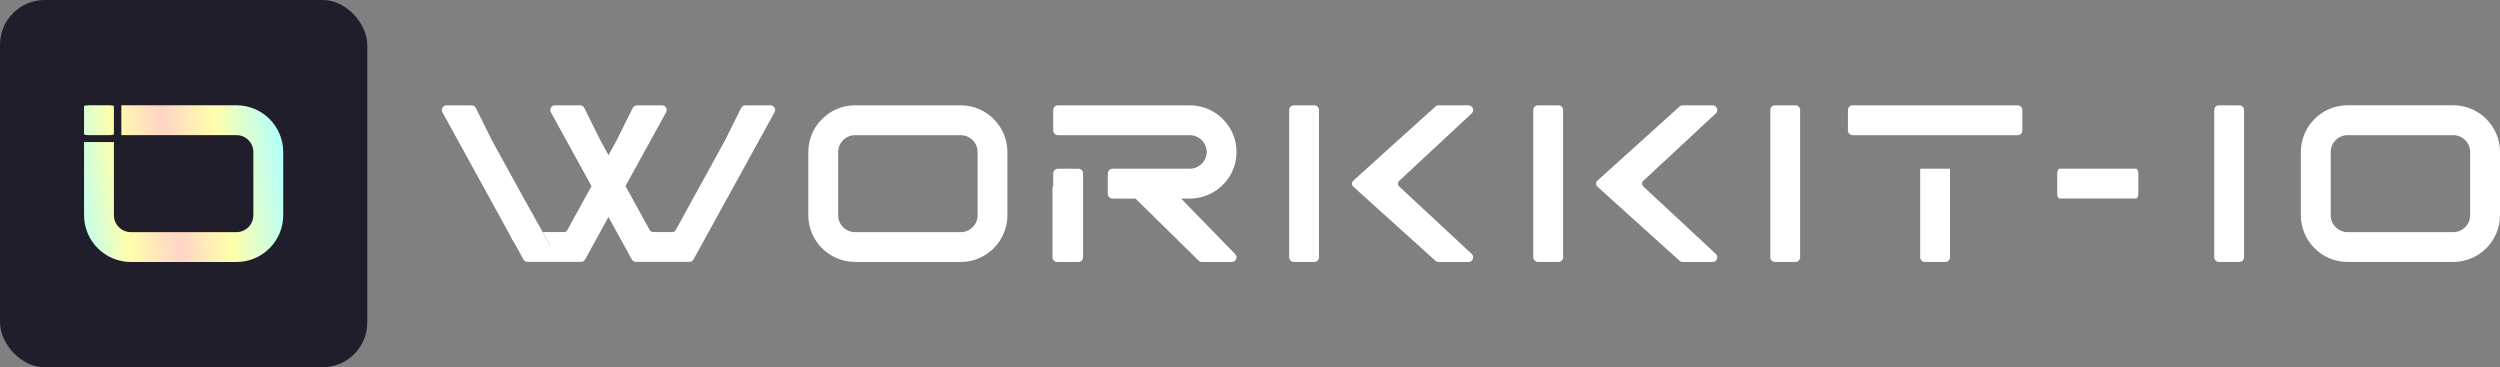 <svg width="1341" height="197" viewBox="0 0 1341 197" fill="none" xmlns="http://www.w3.org/2000/svg">
<rect x="0" y="0" width="1341" height="197" fill="#808080" stroke="none"/>
<rect width="197" height="197" rx="24" fill="#201E2A"/>
<path fill-rule="evenodd" clip-rule="evenodd" d="M58.586 56.472H47.589C46.214 56.472 45.082 56.687 45.082 56.949V72.004C45.082 72.266 46.214 72.482 47.589 72.482H58.586C59.961 72.482 61.093 72.266 61.093 72.004V56.949C61.093 56.687 59.961 56.472 58.586 56.472ZM65.1 56.472H126.901C140.65 56.472 151.919 67.74 151.919 81.489V115.511C151.919 129.26 140.65 140.529 126.901 140.529H70.1C56.351 140.502 45.082 129.233 45.082 115.484V76.222H61.095V115.511C61.095 120.418 65.193 124.515 70.1 124.515H126.901C131.808 124.515 135.906 120.418 135.906 115.511V81.489C135.906 76.583 131.808 72.485 126.901 72.485H65.1V56.472Z" fill="url(#paint0_linear_697_1289)"/>
<path fill-rule="evenodd" clip-rule="evenodd" d="M1082.27 72.508H993.729C992.355 72.508 991.223 71.376 991.223 70.001V59.006C991.223 57.632 992.355 56.5 993.729 56.5H1082.27C1083.65 56.5 1084.78 57.632 1084.78 59.006V70.001C1084.78 71.376 1083.65 72.508 1082.27 72.508ZM1045.99 90.51V137.994C1045.99 139.368 1044.86 140.5 1043.49 140.5H1032.49C1031.11 140.5 1029.98 139.368 1029.98 137.994V90.51H1045.99Z" fill="white"/>
<path fill-rule="evenodd" clip-rule="evenodd" d="M691.49 98.513V59.006C691.49 57.632 692.622 56.5 693.997 56.5H704.994C706.369 56.5 707.501 57.632 707.501 59.006V137.994C707.501 139.368 706.369 140.5 704.994 140.5H693.997C692.622 140.5 691.49 139.368 691.49 137.994V98.487V98.513ZM725.856 100.077L769.872 139.799C770.384 140.257 770.95 140.527 771.624 140.527H787.716C788.767 140.527 789.656 139.907 790.034 138.937C790.411 137.967 790.168 136.916 789.414 136.188L750.519 100.023C750.061 99.591 749.872 99.133 749.872 98.513C749.872 97.894 750.088 97.436 750.519 97.004L789.414 60.839C790.195 60.111 790.411 59.06 790.034 58.09C789.656 57.12 788.767 56.5 787.716 56.5H771.624C770.95 56.5 770.384 56.77 769.872 57.228L725.856 96.95C725.398 97.355 725.21 97.894 725.21 98.513C725.21 99.133 725.398 99.672 725.856 100.077Z" fill="white"/>
<path fill-rule="evenodd" clip-rule="evenodd" d="M822.438 98.513V59.006C822.438 57.632 823.57 56.5 824.944 56.5H835.941C837.316 56.5 838.448 57.632 838.448 59.006V137.994C838.448 139.368 837.316 140.5 835.941 140.5H824.944C823.57 140.5 822.438 139.368 822.438 137.994V98.487V98.513ZM856.804 100.077L900.819 139.799C901.331 140.257 901.897 140.527 902.571 140.527H918.663C919.714 140.527 920.603 139.907 920.981 138.937C921.358 137.967 921.116 136.916 920.361 136.188L881.466 100.023C881.008 99.591 880.82 99.133 880.82 98.513C880.82 97.894 881.035 97.436 881.466 97.004L920.361 60.839C921.143 60.111 921.358 59.06 920.981 58.09C920.603 57.12 919.714 56.5 918.663 56.5H902.571C901.897 56.5 901.331 56.77 900.819 57.228L856.804 96.95C856.345 97.355 856.157 97.894 856.157 98.513C856.157 99.133 856.345 99.672 856.804 100.077Z" fill="white"/>
<path fill-rule="evenodd" clip-rule="evenodd" d="M458.593 140.5C444.847 140.5 433.58 129.235 433.58 115.491V81.482C433.58 67.765 444.847 56.5 458.593 56.5H515.385C529.105 56.5 540.371 67.765 540.371 81.509V115.518C540.371 129.262 529.105 140.527 515.358 140.527H458.566L458.593 140.5ZM458.593 72.508C453.688 72.508 449.591 76.604 449.591 81.509V115.518C449.591 120.423 453.688 124.519 458.593 124.519H515.385C520.291 124.519 524.388 120.423 524.388 115.518V81.509C524.388 76.604 520.291 72.508 515.385 72.508H458.593Z" fill="white"/>
<path fill-rule="evenodd" clip-rule="evenodd" d="M1259.19 140.5C1245.45 140.5 1234.18 129.235 1234.18 115.491V81.481C1234.18 67.737 1245.45 56.473 1259.19 56.473H1315.99C1329.73 56.473 1341 67.737 1341 81.481V115.491C1341 129.235 1329.73 140.5 1315.99 140.5H1259.19ZM1259.19 72.507C1254.29 72.507 1250.19 76.604 1250.19 81.508V115.518C1250.19 120.423 1254.29 124.519 1259.19 124.519H1315.99C1320.89 124.519 1324.99 120.423 1324.99 115.518V81.508C1324.99 76.604 1320.89 72.507 1315.99 72.507H1259.19Z" fill="white"/>
<path fill-rule="evenodd" clip-rule="evenodd" d="M952.087 56.5H963.084C964.459 56.5 965.591 57.632 965.591 59.006V137.994C965.591 139.368 964.459 140.5 963.084 140.5H952.087C950.712 140.5 949.58 139.368 949.58 137.994V59.006C949.58 57.632 950.712 56.5 952.087 56.5Z" fill="white"/>
<path fill-rule="evenodd" clip-rule="evenodd" d="M1190.22 56.5H1201.22C1202.59 56.5 1203.72 57.632 1203.72 59.006V137.994C1203.72 139.368 1202.59 140.5 1201.22 140.5H1190.22C1188.85 140.5 1187.71 139.368 1187.71 137.994V59.006C1187.71 57.632 1188.85 56.5 1190.22 56.5Z" fill="white"/>
<path fill-rule="evenodd" clip-rule="evenodd" d="M1103.49 103.984L1103.49 92.987C1103.49 91.613 1104.07 90.481 1104.78 90.481L1145.71 90.481C1146.42 90.481 1147.01 91.613 1147.01 92.987L1147.01 103.984C1147.01 105.359 1146.42 106.491 1145.71 106.491L1104.78 106.491C1104.07 106.491 1103.49 105.359 1103.49 103.984Z" fill="white"/>
<path fill-rule="evenodd" clip-rule="evenodd" d="M567.454 56.5H638.262C652.008 56.5 663.275 67.765 663.275 81.509C663.275 83.233 663.086 84.958 662.736 86.656C660.31 98.163 650.041 106.517 638.262 106.517H633.545L662.466 136.188C663.194 136.943 663.464 137.967 663.086 138.937C662.709 139.907 661.819 140.527 660.768 140.527H644.677C644.003 140.527 643.41 140.284 642.925 139.799L609.098 106.517H596.726C595.351 106.517 594.219 105.385 594.219 104.011V93.016C594.219 91.641 595.351 90.51 596.726 90.51H638.262C643.167 90.51 647.264 86.413 647.264 81.509C647.264 76.604 643.167 72.508 638.262 72.508H567.454C566.079 72.508 564.947 71.376 564.947 70.001V59.006C564.947 57.632 566.079 56.5 567.454 56.5ZM567.373 140.5H567.05C565.675 140.5 564.543 139.368 564.543 137.994V100.13H564.947V93.016C564.947 91.641 566.079 90.51 567.454 90.51H578.451C579.826 90.51 580.958 91.641 580.958 93.016V138.021C580.958 139.395 579.826 140.527 578.451 140.527H567.373V140.5Z" fill="white"/>
<path d="M313.388 57.874C312.957 57.012 312.121 56.5 311.151 56.5H297.674C296.757 56.5 295.976 56.958 295.518 57.74C295.059 58.521 295.032 59.41 295.491 60.219L308.132 83.206L326.407 116.408V83.206L322.202 75.553L313.415 57.901L313.388 57.874Z" fill="white"/>
<path d="M295.543 132.361L281.042 106.517L264.007 75.553L255.22 57.874C254.789 57.012 253.953 56.5 252.983 56.5H239.506C238.59 56.5 237.808 56.958 237.35 57.74C236.891 58.521 236.864 59.41 237.323 60.219L262.767 106.517L268.023 116.084L275.408 129.532L295.516 132.388L295.543 132.361Z" fill="white"/>
<path d="M415.434 57.74C414.976 56.958 414.194 56.5 413.278 56.5H399.801C398.83 56.5 397.995 57.012 397.564 57.874L388.777 75.526L362.443 123.414C362.065 124.115 361.445 124.465 360.637 124.465H350.313C349.532 124.465 348.885 124.088 348.508 123.414L335.516 99.78L357.295 60.219C357.726 59.41 357.726 58.521 357.268 57.74C356.809 56.958 356.028 56.5 355.111 56.5H341.661C340.691 56.5 339.855 57.012 339.424 57.874L330.637 75.526L326.432 83.18L316.54 101.181L304.303 123.414C303.926 124.115 303.306 124.465 302.497 124.465H291.15L295.193 131.661L273.953 126.783L280.772 139.18C281.231 140.015 282.039 140.473 282.956 140.473H311.662C312.605 140.473 313.414 139.988 313.845 139.18L326.378 116.381L338.912 139.18C339.37 140.015 340.179 140.473 341.095 140.473H369.801C370.744 140.473 371.553 139.988 371.984 139.18L415.461 60.219C415.892 59.41 415.892 58.521 415.434 57.74Z" fill="white"/>
<defs>
<linearGradient id="paint0_linear_697_1289" x1="155.762" y1="100.388" x2="37.865" y2="116.676" gradientUnits="userSpaceOnUse">
<stop stop-color="#B0FFFF"/>
<stop offset="0.3" stop-color="#FFFFAB"/>
<stop offset="0.53" stop-color="#FFD4C7"/>
<stop offset="0.76" stop-color="#FFFFAB"/>
<stop offset="1" stop-color="#B0FFFF"/>
</linearGradient>
</defs>
</svg>
